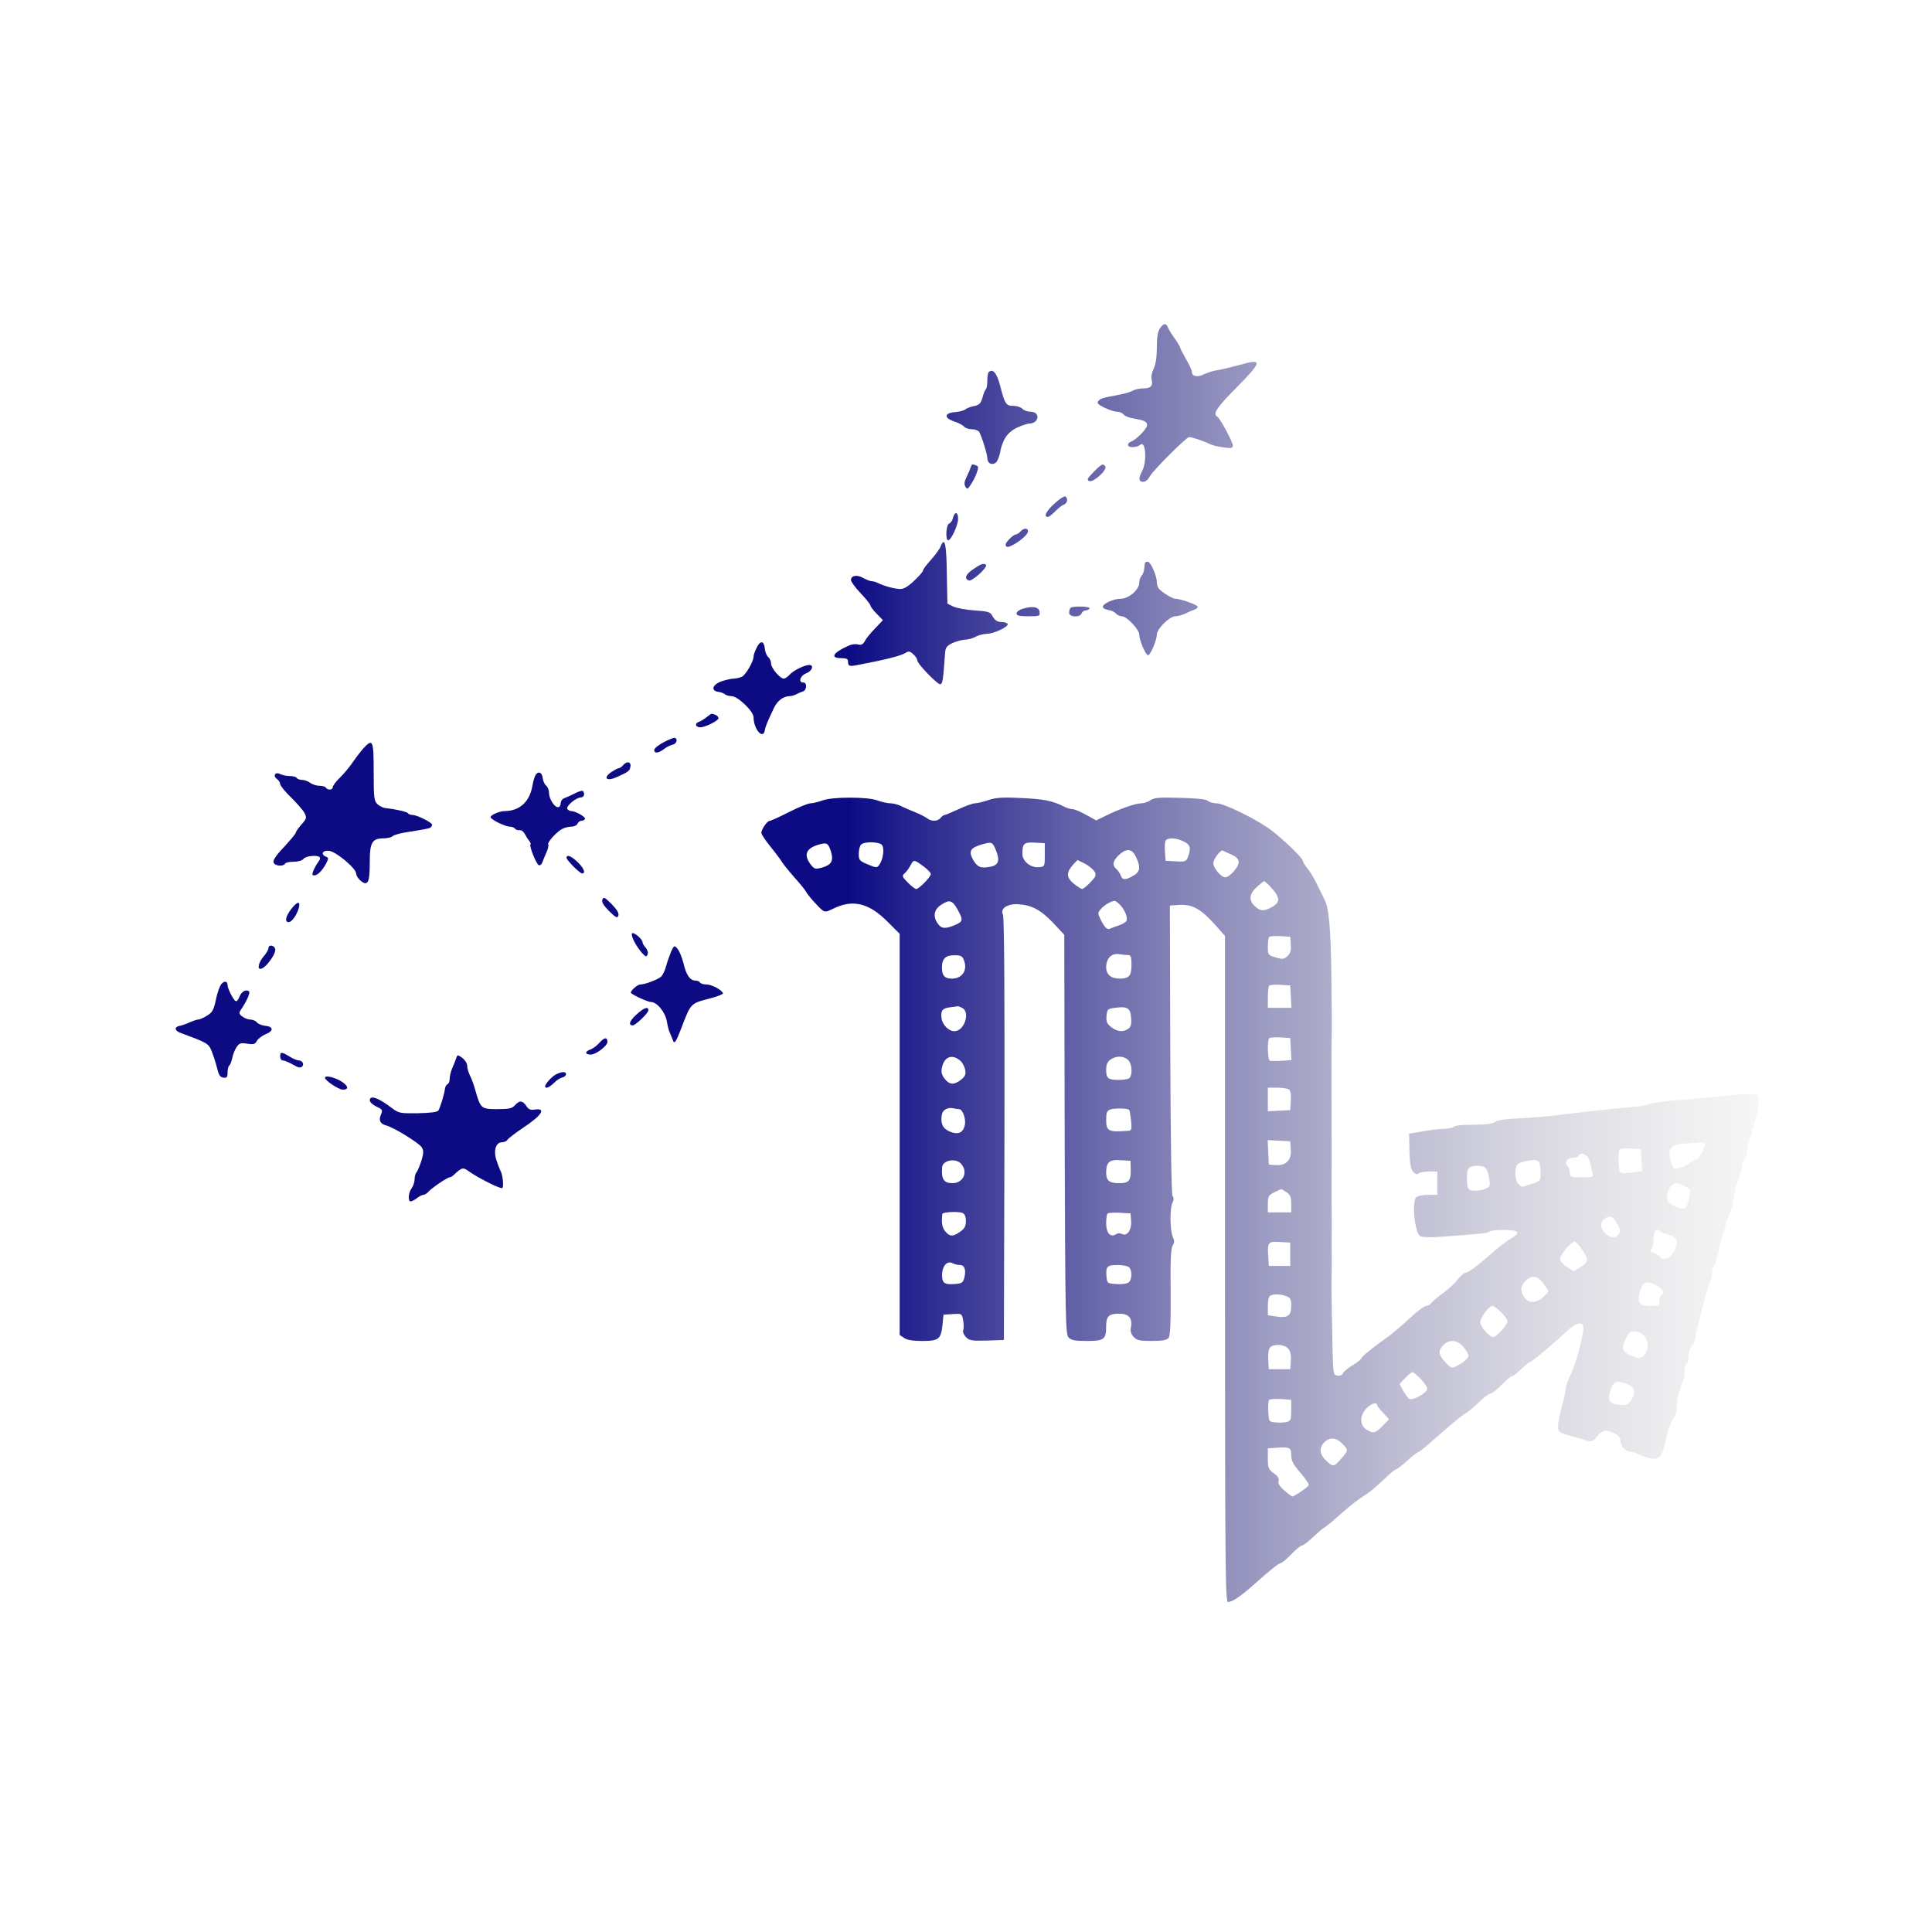 <?xml version="1.0" encoding="UTF-8" standalone="no"?>
<svg
   version="1.0"
   width="1200pt"
   height="1200pt"
   viewBox="0 0 1200 1200"
   preserveAspectRatio="xMidYMid"
   id="svg33"
   sodipodi:docname="scorpio.svg"
   inkscape:version="1.3.2 (091e20e, 2023-11-25, custom)"
   xmlns:inkscape="http://www.inkscape.org/namespaces/inkscape"
   xmlns:sodipodi="http://sodipodi.sourceforge.net/DTD/sodipodi-0.dtd"
   xmlns:xlink="http://www.w3.org/1999/xlink"
   xmlns="http://www.w3.org/2000/svg"
   xmlns:svg="http://www.w3.org/2000/svg">
  <defs
     id="defs33">
    <linearGradient
       id="linearGradient1"
       inkscape:collect="always">
      <stop
         style="stop-color:#0c0b84;stop-opacity:1;"
         offset="0.425"
         id="stop1" />
      <stop
         style="stop-color:#b4b1b1;stop-opacity:0.112;"
         offset="1"
         id="stop2" />
    </linearGradient>
    <linearGradient
       inkscape:collect="always"
       xlink:href="#linearGradient1"
       id="linearGradient2"
       x1="203.623"
       y1="9519.659"
       x2="8330.702"
       y2="9519.659"
       gradientUnits="userSpaceOnUse" />
    <linearGradient
       inkscape:collect="always"
       xlink:href="#linearGradient1"
       id="linearGradient3"
       gradientUnits="userSpaceOnUse"
       x1="203.623"
       y1="9519.659"
       x2="8330.702"
       y2="9519.659" />
    <linearGradient
       inkscape:collect="always"
       xlink:href="#linearGradient1"
       id="linearGradient4"
       gradientUnits="userSpaceOnUse"
       x1="203.623"
       y1="9519.659"
       x2="8330.702"
       y2="9519.659" />
    <linearGradient
       inkscape:collect="always"
       xlink:href="#linearGradient1"
       id="linearGradient5"
       gradientUnits="userSpaceOnUse"
       x1="203.623"
       y1="9519.659"
       x2="8330.702"
       y2="9519.659" />
    <linearGradient
       inkscape:collect="always"
       xlink:href="#linearGradient1"
       id="linearGradient6"
       gradientUnits="userSpaceOnUse"
       x1="203.623"
       y1="9519.659"
       x2="8330.702"
       y2="9519.659" />
    <linearGradient
       inkscape:collect="always"
       xlink:href="#linearGradient1"
       id="linearGradient7"
       gradientUnits="userSpaceOnUse"
       x1="203.623"
       y1="9519.659"
       x2="8330.702"
       y2="9519.659" />
    <linearGradient
       inkscape:collect="always"
       xlink:href="#linearGradient1"
       id="linearGradient8"
       gradientUnits="userSpaceOnUse"
       x1="203.623"
       y1="9519.659"
       x2="8330.702"
       y2="9519.659" />
    <linearGradient
       inkscape:collect="always"
       xlink:href="#linearGradient1"
       id="linearGradient9"
       gradientUnits="userSpaceOnUse"
       x1="203.623"
       y1="9519.659"
       x2="8330.702"
       y2="9519.659" />
    <linearGradient
       inkscape:collect="always"
       xlink:href="#linearGradient1"
       id="linearGradient10"
       gradientUnits="userSpaceOnUse"
       x1="203.623"
       y1="9519.659"
       x2="8330.702"
       y2="9519.659" />
    <linearGradient
       inkscape:collect="always"
       xlink:href="#linearGradient1"
       id="linearGradient11"
       gradientUnits="userSpaceOnUse"
       x1="203.623"
       y1="9519.659"
       x2="8330.702"
       y2="9519.659" />
    <linearGradient
       inkscape:collect="always"
       xlink:href="#linearGradient1"
       id="linearGradient12"
       gradientUnits="userSpaceOnUse"
       x1="203.623"
       y1="9519.659"
       x2="8330.702"
       y2="9519.659" />
    <linearGradient
       inkscape:collect="always"
       xlink:href="#linearGradient1"
       id="linearGradient13"
       gradientUnits="userSpaceOnUse"
       x1="203.623"
       y1="9519.659"
       x2="8330.702"
       y2="9519.659" />
    <linearGradient
       inkscape:collect="always"
       xlink:href="#linearGradient1"
       id="linearGradient14"
       gradientUnits="userSpaceOnUse"
       x1="203.623"
       y1="9519.659"
       x2="8330.702"
       y2="9519.659" />
    <linearGradient
       inkscape:collect="always"
       xlink:href="#linearGradient1"
       id="linearGradient15"
       gradientUnits="userSpaceOnUse"
       x1="203.623"
       y1="9519.659"
       x2="8330.702"
       y2="9519.659" />
    <linearGradient
       inkscape:collect="always"
       xlink:href="#linearGradient1"
       id="linearGradient16"
       gradientUnits="userSpaceOnUse"
       x1="203.623"
       y1="9519.659"
       x2="8330.702"
       y2="9519.659" />
    <linearGradient
       inkscape:collect="always"
       xlink:href="#linearGradient1"
       id="linearGradient17"
       gradientUnits="userSpaceOnUse"
       x1="203.623"
       y1="9519.659"
       x2="8330.702"
       y2="9519.659" />
    <linearGradient
       inkscape:collect="always"
       xlink:href="#linearGradient1"
       id="linearGradient18"
       gradientUnits="userSpaceOnUse"
       x1="203.623"
       y1="9519.659"
       x2="8330.702"
       y2="9519.659" />
    <linearGradient
       inkscape:collect="always"
       xlink:href="#linearGradient1"
       id="linearGradient19"
       gradientUnits="userSpaceOnUse"
       x1="203.623"
       y1="9519.659"
       x2="8330.702"
       y2="9519.659" />
    <linearGradient
       inkscape:collect="always"
       xlink:href="#linearGradient1"
       id="linearGradient20"
       gradientUnits="userSpaceOnUse"
       x1="203.623"
       y1="9519.659"
       x2="8330.702"
       y2="9519.659" />
    <linearGradient
       inkscape:collect="always"
       xlink:href="#linearGradient1"
       id="linearGradient21"
       gradientUnits="userSpaceOnUse"
       x1="203.623"
       y1="9519.659"
       x2="8330.702"
       y2="9519.659" />
    <linearGradient
       inkscape:collect="always"
       xlink:href="#linearGradient1"
       id="linearGradient22"
       gradientUnits="userSpaceOnUse"
       x1="203.623"
       y1="9519.659"
       x2="8330.702"
       y2="9519.659" />
    <linearGradient
       inkscape:collect="always"
       xlink:href="#linearGradient1"
       id="linearGradient23"
       gradientUnits="userSpaceOnUse"
       x1="203.623"
       y1="9519.659"
       x2="8330.702"
       y2="9519.659" />
    <linearGradient
       inkscape:collect="always"
       xlink:href="#linearGradient1"
       id="linearGradient24"
       gradientUnits="userSpaceOnUse"
       x1="203.623"
       y1="9519.659"
       x2="8330.702"
       y2="9519.659" />
    <linearGradient
       inkscape:collect="always"
       xlink:href="#linearGradient1"
       id="linearGradient25"
       gradientUnits="userSpaceOnUse"
       x1="203.623"
       y1="9519.659"
       x2="8330.702"
       y2="9519.659" />
    <linearGradient
       inkscape:collect="always"
       xlink:href="#linearGradient1"
       id="linearGradient26"
       gradientUnits="userSpaceOnUse"
       x1="203.623"
       y1="9519.659"
       x2="8330.702"
       y2="9519.659" />
    <linearGradient
       inkscape:collect="always"
       xlink:href="#linearGradient1"
       id="linearGradient27"
       gradientUnits="userSpaceOnUse"
       x1="203.623"
       y1="9519.659"
       x2="8330.702"
       y2="9519.659" />
    <linearGradient
       inkscape:collect="always"
       xlink:href="#linearGradient1"
       id="linearGradient28"
       gradientUnits="userSpaceOnUse"
       x1="203.623"
       y1="9519.659"
       x2="8330.702"
       y2="9519.659" />
    <linearGradient
       inkscape:collect="always"
       xlink:href="#linearGradient1"
       id="linearGradient29"
       gradientUnits="userSpaceOnUse"
       x1="203.623"
       y1="9519.659"
       x2="8330.702"
       y2="9519.659" />
    <linearGradient
       inkscape:collect="always"
       xlink:href="#linearGradient1"
       id="linearGradient30"
       gradientUnits="userSpaceOnUse"
       x1="203.623"
       y1="9519.659"
       x2="8330.702"
       y2="9519.659" />
    <linearGradient
       inkscape:collect="always"
       xlink:href="#linearGradient1"
       id="linearGradient31"
       gradientUnits="userSpaceOnUse"
       x1="203.623"
       y1="9519.659"
       x2="8330.702"
       y2="9519.659" />
    <linearGradient
       inkscape:collect="always"
       xlink:href="#linearGradient1"
       id="linearGradient32"
       gradientUnits="userSpaceOnUse"
       x1="203.623"
       y1="9519.659"
       x2="8330.702"
       y2="9519.659" />
    <linearGradient
       inkscape:collect="always"
       xlink:href="#linearGradient1"
       id="linearGradient33"
       gradientUnits="userSpaceOnUse"
       x1="203.623"
       y1="9519.659"
       x2="8330.702"
       y2="9519.659" />
    <linearGradient
       inkscape:collect="always"
       xlink:href="#linearGradient1"
       id="linearGradient34"
       gradientUnits="userSpaceOnUse"
       x1="203.623"
       y1="9519.659"
       x2="8330.702"
       y2="9519.659" />
  </defs>
  <sodipodi:namedview
     id="namedview33"
     pagecolor="#ffffff"
     bordercolor="#111111"
     borderopacity="1"
     inkscape:showpageshadow="0"
     inkscape:pageopacity="0"
     inkscape:pagecheckerboard="1"
     inkscape:deskcolor="#d1d1d1"
     inkscape:document-units="pt"
     inkscape:zoom="0.39932318"
     inkscape:cx="604.77331"
     inkscape:cy="1297.1949"
     inkscape:window-width="2560"
     inkscape:window-height="1369"
     inkscape:window-x="1072"
     inkscape:window-y="468"
     inkscape:window-maximized="1"
     inkscape:current-layer="svg33" />
  <g
     transform="matrix(0.121,0,0,-0.121,84.48,1750.079)"
     fill="#000000"
     stroke="none"
     id="g33"
     style="fill:url(#linearGradient2)">
    <path
       d="m 5256,12778 c -11,-16 -16,-46 -16,-99 0,-50 -6,-87 -16,-108 -9,-18 -14,-41 -11,-53 9,-34 -3,-48 -40,-48 -19,0 -44,-5 -56,-12 -12,-6 -42,-16 -67,-20 -90,-17 -100,-20 -110,-33 -9,-11 -2,-18 31,-34 24,-12 53,-21 65,-21 12,0 27,-6 33,-14 7,-8 28,-17 49,-20 61,-11 72,-17 72,-35 0,-19 -55,-74 -83,-85 -10,-3 -17,-12 -14,-19 4,-13 45,-11 63,4 27,22 34,-87 9,-135 -20,-38 -19,-56 5,-56 11,0 26,12 34,28 15,29 188,202 202,202 13,0 77,-21 104,-35 14,-7 46,-15 73,-18 39,-6 47,-4 47,10 0,18 -65,139 -80,148 -24,15 -3,46 102,152 131,133 132,147 12,113 -44,-12 -95,-24 -114,-27 -19,-2 -49,-12 -66,-20 -34,-18 -64,-12 -64,11 0,8 -13,38 -30,66 -16,28 -30,55 -30,59 0,4 -13,26 -28,47 -16,21 -31,47 -35,57 -9,23 -23,22 -41,-5 z"
       id="path2"
       style="fill:url(#linearGradient3)" />
    <path
       d="m 4377,12553 c -4,-3 -7,-23 -7,-43 0,-20 -3,-40 -7,-44 -5,-4 -13,-24 -18,-44 -9,-30 -16,-37 -43,-43 -17,-3 -38,-11 -45,-17 -7,-6 -30,-12 -52,-14 -56,-4 -59,-30 -5,-48 22,-7 45,-19 51,-27 6,-7 24,-13 40,-13 15,0 31,-6 36,-12 14,-23 42,-113 43,-136 0,-27 24,-39 44,-23 8,7 17,29 21,49 12,67 37,105 85,129 25,12 55,22 66,22 51,2 57,61 6,61 -16,0 -35,7 -42,15 -7,8 -28,15 -46,15 -38,0 -44,8 -70,110 -16,60 -37,83 -57,63 z"
       id="path3"
       style="fill:url(#linearGradient4)" />
    <path
       d="m 4284,12063 c -3,-10 -13,-32 -21,-49 -11,-22 -13,-36 -6,-48 9,-16 12,-15 29,11 10,15 24,42 30,60 9,26 9,33 -3,37 -21,9 -23,8 -29,-11 z"
       id="path4"
       style="fill:url(#linearGradient5)" />
    <path
       d="m 4915,12040 c -33,-34 -36,-40 -21,-46 21,-8 92,57 82,75 -11,17 -19,14 -61,-29 z"
       id="path5"
       style="fill:url(#linearGradient6)" />
    <path
       d="m 4715,11879 c -43,-39 -58,-69 -34,-69 5,0 22,13 37,28 15,16 35,32 45,35 18,7 23,32 7,42 -5,3 -30,-13 -55,-36 z"
       id="path6"
       style="fill:url(#linearGradient7)" />
    <path
       d="m 4194,11806 c -3,-14 -12,-27 -20,-30 -16,-6 -20,-86 -5,-86 15,0 51,78 51,110 0,36 -17,40 -26,6 z"
       id="path7"
       style="fill:url(#linearGradient8)" />
    <path
       d="m 4540,11735 c -7,-8 -18,-15 -24,-15 -6,0 -22,-12 -35,-26 -17,-18 -21,-28 -13,-36 13,-13 105,49 110,75 4,21 -21,22 -38,2 z"
       id="path8"
       style="fill:url(#linearGradient9)" />
    <path
       d="m 4130,11658 c -5,-13 -27,-43 -49,-68 -23,-25 -41,-49 -41,-55 0,-5 -20,-29 -45,-52 -30,-29 -53,-43 -71,-43 -28,0 -85,15 -116,31 -10,5 -24,9 -32,9 -8,0 -27,8 -44,17 -31,18 -62,12 -62,-11 0,-8 22,-39 50,-68 27,-29 50,-57 50,-63 0,-5 14,-24 32,-42 l 32,-33 -41,-43 c -22,-23 -46,-52 -52,-65 -9,-16 -18,-21 -34,-17 -13,4 -34,1 -47,-5 -82,-36 -100,-65 -40,-65 26,0 35,-4 35,-17 0,-25 6,-27 55,-17 25,5 65,13 90,18 81,17 130,31 150,43 15,10 23,9 39,-6 12,-11 21,-24 21,-31 0,-19 106,-128 119,-124 12,4 14,22 24,159 2,29 8,38 37,52 19,9 49,17 65,18 17,0 41,7 55,15 14,8 39,14 57,15 37,0 116,38 107,51 -3,5 -15,9 -27,9 -26,0 -38,8 -53,35 -9,17 -24,21 -90,25 -43,3 -92,12 -109,20 l -30,15 -3,158 c -2,152 -11,187 -32,135 z"
       id="path9"
       style="fill:url(#linearGradient10)" />
    <path
       d="m 5179,11573 c -1,-5 -3,-18 -4,-31 -1,-13 -7,-28 -14,-35 -6,-6 -11,-22 -11,-35 0,-35 -54,-82 -95,-82 -39,0 -97,-28 -92,-43 2,-7 15,-13 30,-15 14,-2 31,-10 37,-18 7,-8 21,-14 31,-14 24,0 89,-68 89,-94 0,-29 33,-106 45,-106 12,0 45,77 45,106 0,29 65,94 95,94 13,0 36,7 52,14 15,8 36,17 46,20 9,3 17,9 17,15 0,9 -88,41 -115,41 -16,0 -74,36 -87,55 -4,6 -8,19 -8,30 0,33 -32,105 -46,105 -8,0 -15,-3 -15,-7 z"
       id="path10"
       style="fill:url(#linearGradient11)" />
    <path
       d="m 4298,11542 c -40,-27 -48,-49 -23,-58 16,-7 99,68 88,80 -11,10 -26,5 -65,-22 z"
       id="path11"
       style="fill:url(#linearGradient12)" />
    <path
       d="m 4553,11339 c -18,-5 -33,-16 -33,-24 0,-12 14,-15 61,-15 57,0 60,1 57,23 -3,25 -34,31 -85,16 z"
       id="path12"
       style="fill:url(#linearGradient13)" />
    <path
       d="m 4797,11343 c -4,-3 -7,-15 -7,-25 0,-23 55,-26 64,-3 3,8 12,15 20,15 8,0 18,5 21,10 7,11 -87,14 -98,3 z"
       id="path13"
       style="fill:url(#linearGradient14)" />
    <path
       d="m 3186,11139 c -9,-18 -16,-38 -16,-46 0,-24 -39,-92 -59,-103 -11,-5 -30,-10 -43,-10 -13,0 -41,-7 -63,-14 -47,-17 -56,-49 -15,-54 14,-2 29,-8 34,-13 6,-5 21,-9 33,-9 32,0 113,-78 113,-108 0,-62 50,-119 58,-66 3,19 16,49 48,116 17,35 48,58 80,58 8,0 22,4 32,9 9,5 25,12 35,15 21,7 23,46 2,46 -27,0 -16,35 15,47 30,11 42,43 16,43 -24,0 -81,-28 -100,-49 -11,-12 -24,-21 -31,-21 -19,0 -65,54 -65,77 0,11 -6,26 -14,33 -8,6 -16,25 -18,42 -4,43 -23,46 -42,7 z"
       id="path14"
       style="fill:url(#linearGradient15)" />
    <path
       d="m 2929,10782 c -13,-10 -32,-22 -42,-25 -21,-8 -14,-27 10,-27 25,0 92,34 93,46 0,7 -7,15 -16,18 -21,8 -18,9 -45,-12 z"
       id="path15"
       style="fill:url(#linearGradient16)" />
    <path
       d="m 2708,10653 c -27,-14 -48,-32 -48,-39 0,-20 23,-17 51,5 13,10 33,20 44,22 20,4 28,30 10,35 -5,1 -31,-9 -57,-23 z"
       id="path16"
       style="fill:url(#linearGradient17)" />
    <path
       d="m 1168,10623 c -14,-16 -39,-48 -56,-73 -17,-25 -47,-61 -67,-80 -19,-19 -35,-40 -35,-47 0,-15 -26,-17 -35,-3 -3,6 -19,10 -34,10 -15,0 -36,7 -47,15 -10,8 -29,15 -41,15 -12,0 -25,5 -28,10 -3,6 -20,10 -36,10 -17,0 -39,5 -49,10 -25,13 -39,-8 -17,-25 10,-7 17,-19 17,-26 0,-8 25,-39 56,-69 30,-30 62,-66 69,-80 12,-24 11,-29 -16,-59 -16,-19 -29,-37 -29,-42 0,-5 -27,-37 -60,-73 -41,-43 -58,-69 -54,-80 7,-18 49,-22 59,-6 3,6 23,10 44,10 22,0 44,6 51,15 12,15 71,21 83,8 4,-3 1,-13 -6,-22 -7,-9 -18,-28 -25,-43 -9,-23 -9,-28 3,-28 17,0 41,24 61,61 13,26 13,30 -1,35 -29,12 -17,34 16,30 36,-4 139,-90 139,-117 0,-17 30,-49 47,-49 18,0 23,27 23,114 0,95 13,116 71,116 19,0 40,5 46,11 6,6 37,15 69,20 106,17 115,19 125,24 5,4 9,10 9,15 0,11 -77,50 -100,50 -10,0 -21,4 -24,9 -5,8 -66,21 -119,27 -9,1 -26,9 -37,19 -18,17 -20,31 -20,167 0,162 -4,172 -52,121 z"
       id="path17"
       style="fill:url(#linearGradient18)" />
    <path
       d="m 2500,10535 c -7,-8 -17,-15 -22,-15 -6,0 -23,-10 -40,-21 -42,-30 -22,-48 29,-25 62,28 68,32 71,55 4,25 -19,29 -38,6 z"
       id="path18"
       style="fill:url(#linearGradient19)" />
    <path
       d="m 2053,10488 c -6,-7 -14,-33 -18,-57 -14,-83 -65,-130 -142,-131 -27,0 -73,-20 -73,-31 0,-12 75,-49 99,-49 11,0 23,-5 26,-10 4,-6 14,-9 23,-8 9,2 21,-7 27,-18 6,-12 16,-28 23,-36 6,-8 10,-17 7,-19 -8,-8 30,-102 43,-107 6,-2 15,5 18,15 3,10 13,33 21,51 8,18 12,36 9,41 -6,10 43,65 73,80 11,6 31,11 46,11 14,0 28,7 31,15 4,8 12,15 19,15 8,0 16,4 20,9 5,10 -48,41 -71,41 -7,0 -16,5 -20,11 -8,14 44,58 69,59 17,0 23,20 11,33 -4,3 -23,-2 -43,-13 -20,-10 -44,-21 -53,-24 -10,-3 -18,-15 -18,-26 0,-11 -6,-20 -14,-20 -19,0 -46,44 -46,73 0,14 -6,30 -14,37 -8,6 -16,23 -18,37 -3,30 -20,40 -35,21 z"
       id="path19"
       style="fill:url(#linearGradient20)" />
    <path
       d="m 3525,10355 c -22,-8 -50,-15 -62,-15 -12,0 -62,-20 -111,-45 -49,-25 -93,-45 -99,-45 -13,0 -43,-44 -43,-62 0,-7 21,-39 48,-72 26,-32 52,-67 58,-78 7,-11 36,-47 65,-80 30,-33 56,-66 59,-73 6,-14 59,-74 82,-93 14,-11 23,-10 55,6 101,51 184,31 280,-65 l 63,-63 V 8641 7611 l 22,-15 c 15,-11 45,-16 94,-16 85,0 96,9 104,84 l 5,51 47,3 c 47,3 47,3 54,-32 3,-20 4,-43 0,-51 -3,-9 3,-24 15,-36 17,-17 31,-19 107,-17 l 87,3 3,1083 c 1,687 -1,1090 -8,1101 -15,30 21,55 75,53 70,-3 118,-28 182,-95 l 58,-62 2,-1024 c 3,-938 4,-1026 20,-1043 13,-14 31,-18 94,-18 89,0 99,8 99,77 0,50 14,63 67,63 49,0 69,-23 60,-70 -4,-19 0,-34 14,-49 17,-18 31,-21 93,-21 53,0 77,4 86,15 9,11 12,73 11,234 -2,160 1,225 10,240 10,15 10,25 1,46 -15,32 -16,149 -1,176 7,14 7,24 0,32 -6,8 -10,274 -12,752 l -2,740 43,3 c 72,5 116,-19 193,-106 l 47,-53 V 7950 c 0,-1531 2,-1710 15,-1710 22,0 61,26 127,84 92,82 135,116 145,116 5,0 29,20 53,45 24,25 49,45 55,45 7,0 33,20 59,45 27,25 50,45 53,45 3,0 38,28 77,63 66,58 86,74 153,118 14,9 49,40 78,68 29,28 57,51 61,51 5,0 32,20 59,45 28,25 53,45 58,45 4,0 37,26 72,58 104,91 148,128 174,143 13,8 43,33 67,57 24,23 50,42 57,42 7,0 33,20 57,45 24,25 49,45 55,45 6,0 26,16 45,35 19,19 38,35 43,35 9,0 132,103 198,166 44,40 79,46 79,11 0,-40 -41,-190 -66,-240 -13,-27 -24,-57 -24,-68 0,-11 -9,-52 -20,-91 -11,-40 -20,-87 -20,-104 0,-30 3,-33 58,-49 31,-9 70,-21 87,-26 27,-9 33,-6 55,21 28,34 47,37 90,15 20,-10 30,-23 30,-39 0,-27 29,-56 56,-56 11,0 24,-4 30,-8 5,-5 29,-14 52,-21 57,-16 74,-1 92,77 16,73 30,113 47,133 7,8 13,33 13,54 0,37 13,92 31,127 5,10 9,33 9,52 0,19 5,38 10,41 6,3 10,21 10,39 0,19 6,39 14,45 8,6 16,26 19,44 3,18 15,68 26,112 12,44 26,96 30,115 4,19 13,45 19,57 7,12 12,35 12,50 0,16 4,33 10,39 5,5 14,30 19,54 15,77 53,203 72,242 4,9 11,40 15,70 4,29 15,72 25,96 10,23 16,48 13,55 -3,8 2,20 11,27 8,7 15,24 15,37 0,14 7,46 15,72 36,112 54,206 42,220 -12,14 -41,13 -262,-10 -49,-5 -133,-12 -185,-16 -52,-5 -102,-12 -110,-17 -8,-6 -57,-13 -110,-17 -101,-9 -232,-23 -370,-41 -47,-6 -132,-12 -189,-15 -68,-3 -112,-9 -125,-19 -14,-10 -49,-14 -113,-14 -50,0 -95,-4 -98,-10 -3,-5 -25,-10 -48,-11 -23,0 -73,-6 -112,-13 l -70,-12 2,-89 c 2,-66 6,-92 19,-107 12,-12 21,-15 28,-8 5,5 29,10 53,10 h 43 v -60 -60 h -48 c -26,0 -53,-5 -60,-12 -24,-24 -8,-181 20,-200 7,-5 49,-7 93,-4 212,15 256,19 261,27 3,5 36,9 75,9 78,0 90,-14 37,-44 -18,-11 -54,-38 -80,-60 -89,-78 -139,-116 -153,-116 -8,0 -26,-16 -41,-35 -14,-19 -50,-52 -78,-72 -28,-21 -55,-43 -59,-50 -4,-7 -15,-13 -24,-13 -9,0 -47,-28 -83,-62 -37,-35 -85,-75 -106,-91 -88,-63 -144,-108 -144,-116 0,-5 -20,-21 -44,-35 -24,-14 -46,-33 -50,-41 -3,-10 -15,-15 -28,-13 -22,3 -23,6 -26,143 -4,180 -6,311 -5,355 1,19 1,71 1,115 -1,44 -1,107 0,140 0,33 0,94 -1,135 0,41 0,107 0,145 1,39 0,207 0,375 -1,168 -1,321 1,340 1,19 0,157 -2,307 -3,252 -13,350 -37,393 -4,8 -21,42 -37,75 -16,33 -39,71 -51,84 -11,13 -21,29 -21,35 0,13 -80,92 -155,152 -67,54 -247,144 -289,144 -17,0 -38,6 -44,13 -9,8 -56,13 -142,15 -106,3 -133,1 -152,-12 -12,-9 -34,-16 -48,-16 -30,-1 -106,-27 -178,-62 l -53,-26 -52,29 c -29,16 -60,29 -70,29 -11,0 -31,6 -45,14 -58,29 -102,38 -218,43 -97,5 -132,2 -170,-11 -26,-9 -56,-16 -67,-16 -10,0 -48,-13 -84,-30 -35,-16 -68,-30 -72,-30 -5,0 -14,-7 -21,-15 -15,-19 -48,-19 -69,-2 -9,7 -36,21 -61,31 -25,10 -58,24 -73,32 -16,8 -41,14 -55,14 -15,0 -45,7 -67,15 -25,9 -78,14 -140,14 -62,0 -115,-5 -140,-14 z m 1853,-211 c 34,-16 39,-35 22,-79 -9,-24 -14,-26 -62,-23 l -53,3 -3,44 c -2,24 -1,50 2,57 7,19 55,18 94,-2 z m -1811,-51 c 15,-48 3,-69 -45,-83 -33,-9 -39,-8 -55,11 -42,52 -30,88 38,107 41,12 48,8 62,-35 z m 262,33 c 14,-17 6,-76 -14,-102 -11,-16 -15,-16 -58,2 -43,18 -47,22 -47,55 0,19 5,40 12,47 17,17 93,15 107,-2 z m 585,-27 c 22,-53 14,-77 -29,-85 -50,-9 -66,-2 -88,36 -24,43 -15,60 39,77 58,17 60,16 78,-28 z m 251,-24 c 0,-60 0,-60 -31,-63 -41,-4 -84,30 -84,68 0,54 8,61 64,58 l 51,-3 z m 468,-10 c 25,-53 22,-77 -14,-97 -39,-23 -56,-23 -64,1 -3,10 -14,26 -25,36 -22,20 -14,45 24,77 34,28 60,23 79,-17 z m 490,12 c 27,-13 37,-23 37,-40 0,-25 -47,-77 -69,-77 -21,0 -61,48 -61,72 0,21 38,72 49,65 3,-2 23,-11 44,-20 z m -1575,-65 c 17,-13 32,-29 32,-35 0,-15 -61,-77 -75,-77 -6,0 -26,15 -43,33 -30,30 -31,35 -17,47 9,8 23,26 31,42 16,31 18,30 72,-10 z m 873,-23 c 9,-18 6,-26 -22,-55 -18,-19 -38,-34 -43,-34 -6,1 -26,14 -44,29 -38,32 -37,57 0,98 l 21,22 38,-19 c 21,-11 43,-30 50,-41 z m 901,-76 c 54,-58 54,-82 3,-109 -37,-19 -55,-18 -82,8 -32,30 -29,63 10,98 17,16 35,30 38,30 3,0 17,-12 31,-27 z M 4217,9795 c 30,-54 29,-62 -13,-80 -50,-21 -70,-19 -88,7 -27,37 -20,73 17,97 43,28 57,24 84,-24 z m 833,25 c 25,-25 41,-65 35,-83 -3,-6 -20,-17 -38,-23 -17,-6 -39,-14 -48,-18 -12,-5 -22,3 -38,29 -11,20 -21,42 -21,49 0,21 52,62 83,65 4,1 16,-8 27,-19 z m 878,-206 c 2,-30 -2,-45 -18,-59 -18,-16 -25,-17 -60,-6 -39,11 -40,13 -40,55 0,23 3,46 7,50 4,4 30,6 58,4 l 50,-3 z m -835,-53 c 14,-1 17,-10 17,-49 0,-58 -12,-72 -61,-72 -44,0 -69,21 -69,58 0,45 26,72 63,68 18,-3 40,-5 50,-5 z m -843,-27 c 20,-51 -9,-94 -62,-94 -36,0 -50,14 -51,53 -1,48 17,67 64,67 33,0 41,-4 49,-26 z m 1678,-186 3,-58 h -61 -60 v 53 c 0,30 3,57 7,61 4,4 30,6 58,4 l 50,-3 z m -1687,-58 c 43,-23 11,-120 -40,-120 -29,0 -61,32 -66,66 -5,41 4,52 45,57 19,2 36,5 38,5 2,1 12,-3 23,-8 z m 867,-51 c 3,-32 -1,-47 -14,-56 -26,-19 -58,-16 -88,8 -22,17 -27,28 -24,58 3,34 5,36 43,41 64,9 80,-1 83,-51 z m 820,-161 3,-56 -51,-4 c -27,-1 -55,-1 -60,0 -11,4 -14,105 -3,116 4,4 30,6 58,4 l 50,-3 z m -1701,-56 c 13,-9 25,-31 29,-48 5,-26 1,-35 -21,-53 -36,-28 -59,-27 -84,5 -15,19 -19,34 -14,57 11,54 49,71 90,39 z m 865,1 c 23,-21 25,-88 2,-97 -9,-3 -31,-6 -49,-6 -55,0 -65,8 -65,51 0,28 6,42 22,53 29,21 67,20 90,-1 z m 826,-152 c 9,-5 12,-25 10,-57 l -3,-49 -57,-3 -58,-3 v 61 60 h 48 c 26,0 53,-4 60,-9 z M 4225,8770 c 19,0 37,-53 29,-84 -9,-38 -35,-49 -77,-31 -36,15 -49,43 -40,89 5,24 32,37 61,30 8,-2 19,-4 27,-4 z m 873,-4 c 3,-3 7,-28 10,-56 4,-41 2,-50 -12,-51 -105,-8 -116,-3 -116,57 0,36 4,46 21,52 22,8 88,7 97,-2 z m 830,-204 c 4,-54 -25,-83 -78,-79 l -35,2 -3,63 -3,63 58,-3 58,-3 z m 2125,32 c 8,-8 -32,-84 -44,-84 -6,0 -22,-9 -37,-19 -15,-10 -39,-22 -54,-25 -25,-6 -28,-3 -39,34 -19,64 -3,88 63,93 29,2 65,4 79,5 14,1 28,-1 32,-4 z m -325,-85 3,-57 -50,-7 c -28,-4 -55,-4 -61,0 -11,7 -14,108 -3,119 4,4 30,6 58,4 l 50,-3 z m -265,-9 c 4,-19 11,-45 14,-57 5,-22 3,-23 -56,-23 -57,0 -61,2 -61,23 0,13 -5,28 -11,34 -18,18 -3,43 25,43 14,0 28,5 31,11 15,23 49,4 58,-31 z m -3228,-10 c 38,-42 12,-100 -44,-100 -45,0 -58,21 -53,83 4,35 70,47 97,17 z m 871,-30 c 1,-58 -9,-70 -60,-70 -49,0 -66,13 -66,53 0,55 16,69 73,65 l 52,-3 z m 2098,34 c 3,-9 6,-33 6,-54 0,-36 -2,-39 -47,-54 -56,-19 -48,-19 -67,0 -19,19 -21,87 -3,102 12,10 44,18 83,21 12,0 25,-6 28,-15 z m -274,-29 c 6,-8 14,-32 17,-54 5,-37 3,-41 -23,-51 -15,-6 -42,-10 -58,-8 -29,3 -31,6 -34,51 -2,27 2,55 9,63 15,18 73,18 89,-1 z m 1021,-91 c 27,-13 30,-19 24,-47 -15,-75 -24,-81 -83,-51 -26,12 -32,22 -32,46 0,33 24,68 47,68 8,0 28,-7 44,-16 z m -2046,-30 c 20,-13 25,-25 25,-60 v -44 h -60 -60 v 43 c 0,39 3,45 33,60 17,8 33,16 35,16 1,1 14,-6 27,-15 z M 4260,8195 c 0,-26 -7,-38 -29,-54 -38,-27 -55,-26 -78,3 -16,20 -19,42 -14,88 1,10 83,14 104,5 11,-5 17,-19 17,-42 z m 848,2 c 4,-46 -21,-82 -46,-68 -10,5 -23,5 -33,-2 -28,-17 -49,8 -49,58 0,23 3,45 7,49 4,4 32,6 63,4 l 55,-3 z m 2493,-13 c 17,-27 20,-41 12,-53 -16,-25 -42,-25 -69,0 -28,27 -31,57 -6,75 27,21 39,17 63,-22 z m 223,-41 c 4,-5 24,-13 44,-18 29,-8 38,-16 40,-35 5,-53 -61,-116 -83,-79 -4,5 -18,15 -33,20 -19,7 -22,13 -14,21 7,7 12,28 12,48 0,45 14,63 34,43 z M 5925,8025 v -60 h -55 -55 l -3,49 c -5,72 -1,78 60,74 l 53,-3 z m 1498,24 c 35,-53 34,-63 -8,-89 l -35,-22 -35,22 c -21,13 -35,30 -35,41 0,22 57,89 75,89 6,0 23,-18 38,-41 z m -3194,-79 c 24,0 33,-25 23,-65 -7,-27 -13,-30 -52,-33 -52,-4 -65,7 -62,55 3,42 28,66 54,52 9,-5 26,-9 37,-9 z m 869,-12 c 16,-16 15,-63 -2,-77 -8,-7 -36,-11 -63,-9 -46,3 -48,4 -51,36 -5,54 2,62 56,62 26,0 53,-5 60,-12 z m 2126,-82 c 14,-19 26,-37 26,-41 0,-3 -12,-17 -27,-30 -37,-32 -76,-32 -97,0 -22,33 -20,54 6,82 31,33 61,29 92,-11 z m 585,-13 c 31,-18 39,-37 21,-48 -5,-3 -10,-17 -10,-31 0,-22 -4,-24 -44,-24 -60,0 -72,16 -55,75 15,51 35,58 88,28 z m -1905,-53 c 22,-8 26,-16 26,-49 0,-51 -17,-64 -74,-56 l -46,7 v 48 c 0,29 5,50 13,53 20,9 54,8 81,-3 z m 1103,-82 c 18,-18 33,-39 33,-48 0,-18 -57,-80 -73,-80 -20,0 -67,53 -67,76 0,24 45,84 63,84 6,0 26,-14 44,-32 z m 731,-118 c 28,-27 29,-80 2,-105 -18,-16 -23,-16 -56,-4 -53,20 -61,38 -38,87 15,33 24,42 45,42 14,0 35,-9 47,-20 z m -924,-61 c 14,-17 26,-36 26,-43 0,-15 -24,-36 -62,-55 -24,-13 -28,-11 -57,20 -36,40 -38,58 -11,87 30,32 73,29 104,-9 z m -900,-8 c 12,-13 16,-32 14,-62 l -3,-44 h -55 -55 l -3,48 c -2,27 2,55 9,63 17,20 73,18 93,-5 z m 682,-157 c 19,-20 34,-44 32,-52 -4,-20 -71,-57 -90,-50 -8,3 -22,22 -33,42 l -19,35 29,31 c 16,16 32,30 37,30 5,0 24,-16 44,-36 z m 1061,-26 c 38,-14 44,-48 15,-86 -15,-19 -26,-23 -57,-20 -51,4 -63,24 -45,77 15,45 29,50 87,29 z M 5930,7224 c 0,-48 -2,-54 -24,-60 -13,-3 -38,-4 -57,-2 -34,3 -34,4 -37,57 -2,30 1,57 6,60 6,3 33,4 61,3 l 51,-4 z m 440,29 c 0,-5 14,-23 31,-41 l 31,-34 -33,-34 c -37,-38 -49,-41 -84,-18 -34,22 -34,70 0,107 24,25 55,36 55,20 z m -175,-203 c 30,-32 30,-31 -20,-87 -26,-29 -33,-29 -67,4 -33,31 -36,65 -8,93 28,28 62,25 95,-10 z m -265,-57 c 0,-27 10,-47 45,-87 25,-29 45,-58 45,-64 0,-8 -49,-44 -82,-60 -3,-2 -22,11 -42,29 -25,22 -35,37 -31,50 4,12 -3,25 -25,40 -27,20 -30,28 -30,75 v 53 l 48,3 c 65,4 72,1 72,-39 z"
       id="path20"
       style="fill:url(#linearGradient21)" />
    <path
       d="m 2210,10060 c 0,-12 68,-80 80,-80 20,0 9,27 -23,58 -33,32 -57,41 -57,22 z"
       id="path21"
       style="fill:url(#linearGradient22)" />
    <path
       d="m 2394,9846 c -5,-13 5,-29 34,-59 35,-34 42,-38 48,-24 4,12 -6,30 -34,59 -36,36 -42,39 -48,24 z"
       id="path22"
       style="fill:url(#linearGradient23)" />
    <path
       d="m 796,9796 c -29,-38 -34,-66 -12,-66 16,0 42,37 52,74 9,36 -9,33 -40,-8 z"
       id="path23"
       style="fill:url(#linearGradient24)" />
    <path
       d="m 2546,9672 c -7,-12 20,-64 51,-100 20,-21 23,-22 29,-8 4,9 -1,25 -10,35 -9,10 -16,22 -16,28 0,16 -47,55 -54,45 z"
       id="path24"
       style="fill:url(#linearGradient25)" />
    <path
       d="m 680,9597 c 0,-8 -11,-27 -25,-43 -24,-28 -34,-64 -17,-64 26,0 85,81 76,104 -7,19 -34,21 -34,3 z"
       id="path25"
       style="fill:url(#linearGradient26)" />
    <path
       d="m 2747,9579 c -8,-19 -20,-53 -26,-75 -6,-23 -18,-48 -27,-55 -19,-15 -81,-39 -105,-39 -16,0 -56,-37 -48,-44 14,-13 87,-46 102,-46 31,0 74,-52 82,-100 4,-24 11,-51 16,-60 4,-8 10,-24 14,-34 8,-25 16,-14 44,59 48,127 48,127 135,150 44,11 79,24 79,29 -2,16 -57,46 -85,46 -15,0 -30,5 -33,10 -3,6 -14,10 -24,10 -27,0 -47,29 -61,90 -8,30 -21,63 -31,74 -16,18 -17,17 -32,-15 z"
       id="path26"
       style="fill:url(#linearGradient27)" />
    <path
       d="m 438,9412 c -8,-9 -21,-45 -28,-80 -11,-53 -18,-65 -45,-82 -18,-11 -38,-20 -45,-20 -6,0 -26,-6 -43,-14 -18,-8 -41,-16 -51,-18 -30,-5 -30,-24 1,-36 137,-51 144,-54 160,-91 8,-20 21,-58 28,-86 9,-39 16,-51 33,-53 18,-3 22,1 22,27 0,16 4,32 9,35 4,3 11,20 15,38 3,17 13,43 22,56 14,21 21,23 55,18 32,-5 40,-3 49,14 6,11 27,27 46,35 42,17 40,39 -4,43 -17,2 -36,10 -42,18 -7,8 -22,14 -34,14 -11,0 -30,7 -41,16 -16,12 -17,18 -8,32 32,47 52,92 42,98 -17,10 -39,-4 -49,-31 -6,-15 -14,-24 -19,-20 -12,7 -41,64 -41,81 0,21 -16,25 -32,6 z"
       id="path27"
       style="fill:url(#linearGradient28)" />
    <path
       d="m 2567,9254 c -34,-31 -41,-54 -17,-54 14,0 80,63 80,77 0,22 -23,14 -63,-23 z"
       id="path28"
       style="fill:url(#linearGradient29)" />
    <path
       d="m 2379,9111 c -14,-16 -35,-31 -47,-35 -29,-10 -28,-26 2,-26 27,0 86,45 86,65 0,26 -16,24 -41,-4 z"
       id="path29"
       style="fill:url(#linearGradient30)" />
    <path
       d="m 740,9040 c 0,-11 6,-20 14,-20 8,0 31,-10 51,-21 25,-15 39,-19 47,-11 13,13 2,32 -17,32 -8,0 -29,9 -47,20 -41,25 -48,25 -48,0 z"
       id="path30"
       style="fill:url(#linearGradient31)" />
    <path
       d="m 1644,9033 c -3,-10 -12,-33 -20,-51 -8,-18 -14,-43 -14,-57 0,-13 -5,-25 -11,-27 -6,-2 -12,-13 -13,-23 -3,-26 -24,-97 -34,-112 -5,-8 -42,-13 -105,-14 -93,-1 -98,0 -134,27 -70,53 -113,68 -113,39 0,-9 15,-23 34,-32 31,-14 33,-18 24,-39 -14,-30 -5,-50 27,-58 38,-10 165,-88 181,-111 11,-17 11,-28 -1,-70 -9,-27 -20,-54 -25,-59 -6,-6 -10,-22 -10,-36 0,-14 -7,-35 -15,-46 -15,-20 -20,-56 -9,-67 4,-3 18,3 32,13 13,11 30,20 37,20 7,0 18,7 25,15 16,19 98,75 110,75 5,0 15,6 22,13 42,39 46,40 79,16 49,-34 160,-90 169,-84 9,6 2,73 -10,90 -3,6 -12,29 -20,53 -16,50 -3,92 29,92 11,0 24,6 28,13 4,7 41,35 81,62 94,62 119,101 61,93 -24,-4 -34,0 -46,19 -19,28 -34,29 -58,3 -15,-17 -31,-20 -91,-20 -82,0 -86,3 -113,100 -7,25 -19,58 -27,73 -8,16 -14,38 -14,50 0,12 -12,30 -25,40 -24,17 -25,17 -31,0 z"
       id="path31"
       style="fill:url(#linearGradient32)" />
    <path
       d="m 2155,8948 c -21,-11 -54,-48 -55,-60 0,-16 21,-7 45,16 13,14 32,26 41,28 24,4 30,28 7,28 -10,0 -27,-6 -38,-12 z"
       id="path32"
       style="fill:url(#linearGradient33)" />
    <path
       d="m 970,8931 c 0,-14 70,-61 92,-61 29,0 29,16 0,37 -33,24 -92,40 -92,24 z"
       id="path33"
       style="fill:url(#linearGradient34)" />
  </g>
</svg>
